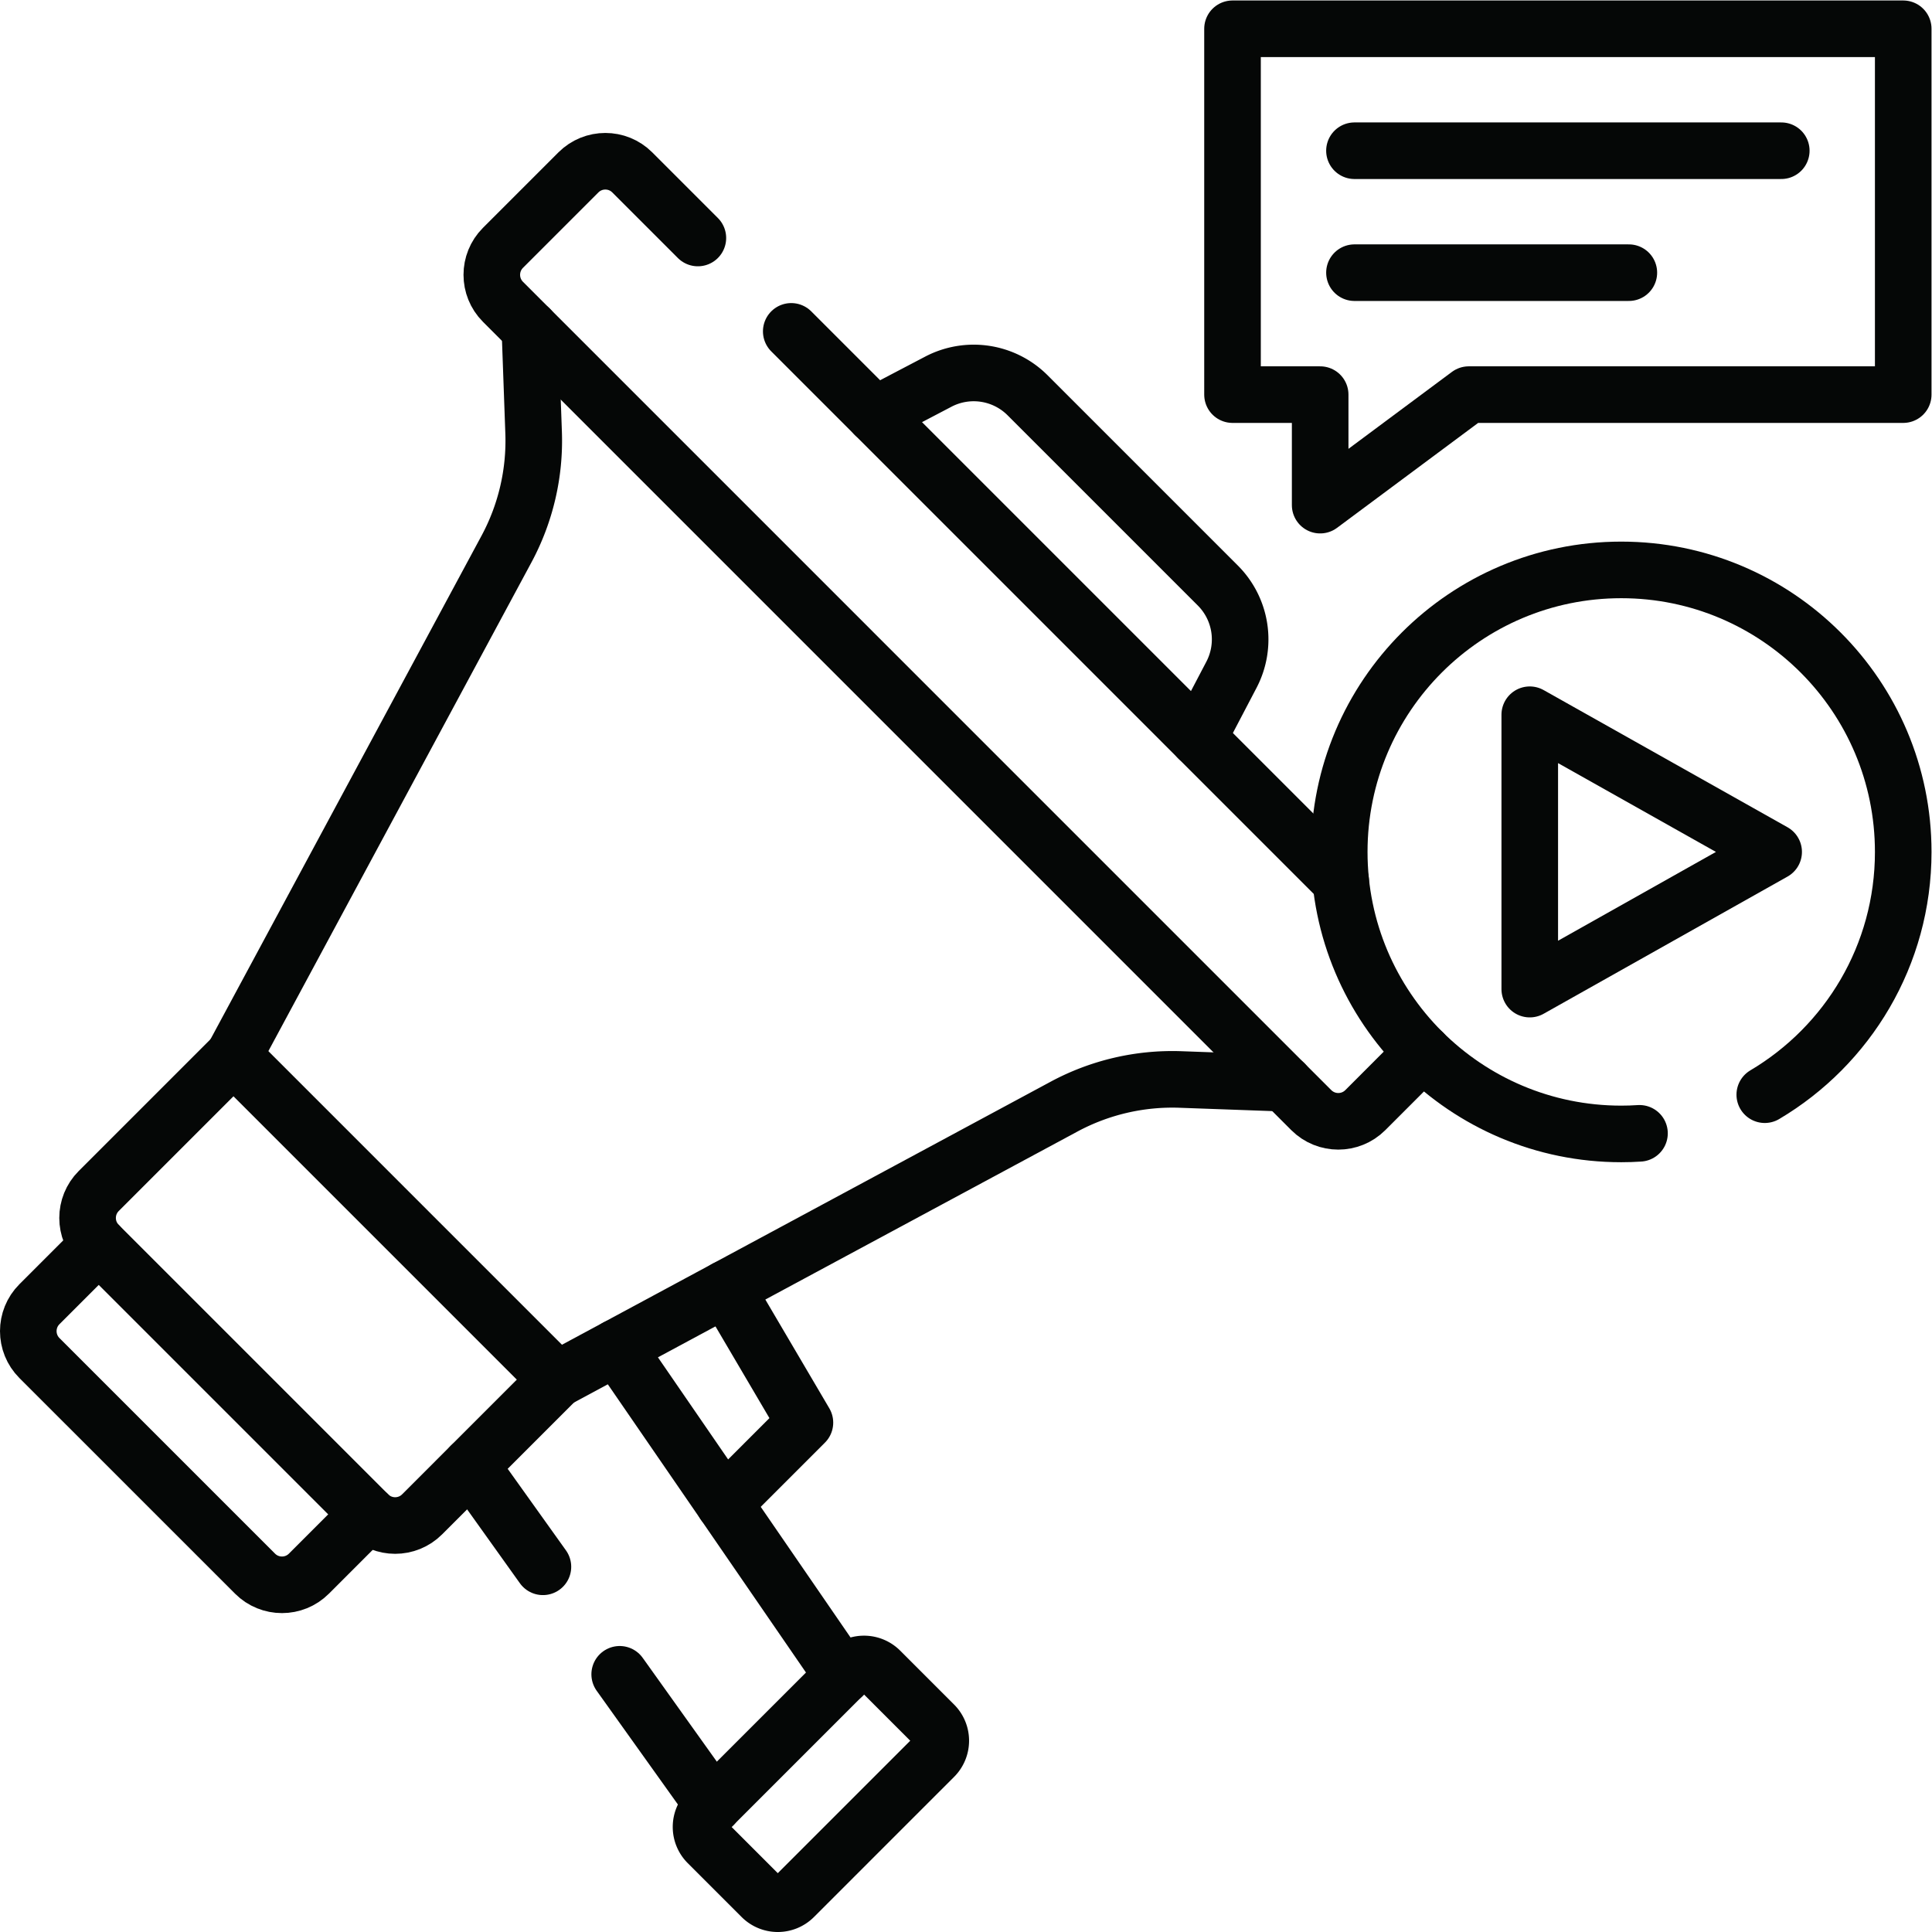 <svg xmlns="http://www.w3.org/2000/svg" version="1.1" xmlns:xlink="http://www.w3.org/1999/xlink" width="512"
  height="512" x="0" y="0" viewBox="0 0 682.667 682.667" style="enable-background:new 0 0 512 512" xml:space="preserve"
  class="">
  <g>
    <defs>
      <clipPath id="a" clipPathUnits="userSpaceOnUse">
        <path d="M0 512h512V0H0Z" fill="#050706" opacity="1" data-original="#000000"></path>
      </clipPath>
    </defs>
    <path d="m0 0 21.429 21.43L.521 56.975"
      style="stroke-linecap: round; stroke-linejoin: round; stroke-miterlimit: 10; stroke-dasharray: none; stroke-opacity: 1;"
      transform="matrix(1.333 0 0 -1.333 255.852 531.251)" fill="none" stroke="#050706" stroke-width="15px"
      stroke-linecap="round" stroke-linejoin="round" stroke-miterlimit="10" stroke-dasharray="none" stroke-opacity=""
      data-original="#000000" opacity="1"></path>
    <path d="m0 0-59.879 87.096"
      style="stroke-linecap: round; stroke-linejoin: round; stroke-miterlimit: 10; stroke-dasharray: none; stroke-opacity: 1;"
      transform="matrix(1.333 0 0 -1.333 297.758 592.203)" fill="none" stroke="#050706" stroke-width="15px"
      stroke-linecap="round" stroke-linejoin="round" stroke-miterlimit="10" stroke-dasharray="none" stroke-opacity=""
      data-original="#000000" opacity="1"></path>
    <path d="m0 0-24.811 34.74"
      style="stroke-linecap: round; stroke-linejoin: round; stroke-miterlimit: 10; stroke-dasharray: none; stroke-opacity: 1;"
      transform="matrix(1.333 0 0 -1.333 252.04 637.92)" fill="none" stroke="#050706" stroke-width="15px"
      stroke-linecap="round" stroke-linejoin="round" stroke-miterlimit="10" stroke-dasharray="none" stroke-opacity=""
      data-original="#000000" opacity="1"></path>
    <path d="m0 0-19.13 26.779"
      style="stroke-linecap: round; stroke-linejoin: round; stroke-miterlimit: 10; stroke-dasharray: none; stroke-opacity: 1;"
      transform="matrix(1.333 0 0 -1.333 191.84 553.626)" fill="none" stroke="#050706" stroke-width="15px"
      stroke-linecap="round" stroke-linejoin="round" stroke-miterlimit="10" stroke-dasharray="none" stroke-opacity=""
      data-original="#000000" opacity="1"></path>
    <g clip-path="url(#a)" transform="matrix(1.333 0 0 -1.333 0 682.667)">
      <path
        d="m0 0-15.714-15.714c-3.945-3.945-3.945-10.341 0-14.286L41.43-87.144c3.944-3.944 10.341-3.944 14.285 0L71.43-71.429"
        style="stroke-linecap: round; stroke-linejoin: round; stroke-miterlimit: 10; stroke-dasharray: none; stroke-opacity: 1;"
        transform="translate(26.173 182.134)" fill="none" stroke="#050706" stroke-width="15px" stroke-linecap="round"
        stroke-linejoin="round" stroke-miterlimit="10" stroke-dasharray="none" stroke-opacity="" data-original="#000000"
        opacity="1"></path>
      <path
        d="m0 0 8.822 16.843a20.202 20.202 0 0 1-3.61 23.66l-50.424 50.424a20.202 20.202 0 0 1-23.66 3.611l-16.843-8.822"
        style="stroke-linecap: round; stroke-linejoin: round; stroke-miterlimit: 10; stroke-dasharray: none; stroke-opacity: 1;"
        transform="translate(317.604 316.42)" fill="none" stroke="#050706" stroke-width="15px" stroke-linecap="round"
        stroke-linejoin="round" stroke-miterlimit="10" stroke-dasharray="none" stroke-opacity="" data-original="#000000"
        opacity="1"></path>
      <path
        d="m0 0-37.143-37.143a6.06 6.06 0 0 0-8.571 0L-60-22.856a6.06 6.06 0 0 0 0 8.571l37.143 37.142a6.06 6.06 0 0 0 8.572 0L0 8.572A6.061 6.061 0 0 0 0 0Z"
        style="stroke-linecap: round; stroke-linejoin: round; stroke-miterlimit: 10; stroke-dasharray: none; stroke-opacity: 1;"
        transform="translate(247.603 46.418)" fill="none" stroke="#050706" stroke-width="15px" stroke-linecap="round"
        stroke-linejoin="round" stroke-miterlimit="10" stroke-dasharray="none" stroke-opacity="" data-original="#000000"
        opacity="1"></path>
      <path d="m0 0 134.437 72.36a60.619 60.619 0 0 0 30.904 7.201l27.518-.99"
        style="stroke-linecap: round; stroke-linejoin: round; stroke-miterlimit: 10; stroke-dasharray: none; stroke-opacity: 1;"
        transform="translate(147.602 146.42)" fill="none" stroke="#050706" stroke-width="15px" stroke-linecap="round"
        stroke-linejoin="round" stroke-miterlimit="10" stroke-dasharray="none" stroke-opacity="" data-original="#000000"
        opacity="1"></path>
      <path d="m0 0 .989-27.519a60.6 60.6 0 0 0-7.201-30.903l-72.36-134.436"
        style="stroke-linecap: round; stroke-linejoin: round; stroke-miterlimit: 10; stroke-dasharray: none; stroke-opacity: 1;"
        transform="translate(140.46 424.993)" fill="none" stroke="#050706" stroke-width="15px" stroke-linecap="round"
        stroke-linejoin="round" stroke-miterlimit="10" stroke-dasharray="none" stroke-opacity="" data-original="#000000"
        opacity="1"></path>
      <path
        d="m0 0-35.715-35.715c-3.944-3.945-3.944-10.341 0-14.286l71.43-71.429c3.944-3.945 10.341-3.945 14.286 0l35.714 35.715z"
        style="stroke-linecap: round; stroke-linejoin: round; stroke-miterlimit: 10; stroke-dasharray: none; stroke-opacity: 1;"
        transform="translate(61.888 232.135)" fill="none" stroke="#050706" stroke-width="15px" stroke-linecap="round"
        stroke-linejoin="round" stroke-miterlimit="10" stroke-dasharray="none" stroke-opacity="" data-original="#000000"
        opacity="1"></path>
      <path d="m0 0-145.64 145.65"
        style="stroke-linecap: round; stroke-linejoin: round; stroke-miterlimit: 10; stroke-dasharray: none; stroke-opacity: 1;"
        transform="translate(355.38 278.64)" fill="none" stroke="#050706" stroke-width="15px" stroke-linecap="round"
        stroke-linejoin="round" stroke-miterlimit="10" stroke-dasharray="none" stroke-opacity="" data-original="#000000"
        opacity="1"></path>
      <path
        d="m0 0-17.391 17.39c-3.939 3.94-10.33 3.94-14.279 0l-20-20c-3.94-3.95-3.94-10.35 0-14.3l214.279-214.28c3.951-3.94 10.351-3.94 14.301 0l15.29 15.3"
        style="stroke-linecap: round; stroke-linejoin: round; stroke-miterlimit: 10; stroke-dasharray: none; stroke-opacity: 1;"
        transform="translate(184.99 449.04)" fill="none" stroke="#050706" stroke-width="15px" stroke-linecap="round"
        stroke-linejoin="round" stroke-miterlimit="10" stroke-dasharray="none" stroke-opacity="" data-original="#000000"
        opacity="1"></path>
      <path d="M0 0h113.139"
        style="stroke-linecap: round; stroke-linejoin: round; stroke-miterlimit: 10; stroke-dasharray: none; stroke-opacity: 1;"
        transform="translate(359.036 472.175)" fill="none" stroke="#050706" stroke-width="15px" stroke-linecap="round"
        stroke-linejoin="round" stroke-miterlimit="10" stroke-dasharray="none" stroke-opacity="" data-original="#000000"
        opacity="1"></path>
      <path d="M0 0h-72.732"
        style="stroke-linecap: round; stroke-linejoin: round; stroke-miterlimit: 10; stroke-dasharray: none; stroke-opacity: 1;"
        transform="translate(431.769 439.85)" fill="none" stroke="#050706" stroke-width="15px" stroke-linecap="round"
        stroke-linejoin="round" stroke-miterlimit="10" stroke-dasharray="none" stroke-opacity="" data-original="#000000"
        opacity="1"></path>
      <path d="M0 0v-96.976h-115.158l-39.397-29.295v29.295h-23.234V0Z"
        style="stroke-linecap: round; stroke-linejoin: round; stroke-miterlimit: 10; stroke-dasharray: none; stroke-opacity: 1;"
        transform="translate(504.5 504.5)" fill="none" stroke="#050706" stroke-width="15px" stroke-linecap="round"
        stroke-linejoin="round" stroke-miterlimit="10" stroke-dasharray="none" stroke-opacity="" data-original="#000000"
        opacity="1"></path>
      <path
        d="M0 0c21.97 13.02 36.7 36.96 36.7 64.35 0 41.29-33.47 74.759-74.75 74.759-41.29 0-74.75-33.469-74.75-74.759 0-41.281 33.46-74.75 74.75-74.75 1.63 0 3.24.049 4.84.16"
        style="stroke-linecap: round; stroke-linejoin: round; stroke-miterlimit: 10; stroke-dasharray: none; stroke-opacity: 1;"
        transform="translate(467.8 221.95)" fill="none" stroke="#050706" stroke-width="15px" stroke-linecap="round"
        stroke-linejoin="round" stroke-miterlimit="10" stroke-dasharray="none" stroke-opacity="" data-original="#000000"
        opacity="1"></path>
      <path d="M0 0v-72.731l64.65 36.365z"
        style="stroke-linecap: round; stroke-linejoin: round; stroke-miterlimit: 10; stroke-dasharray: none; stroke-opacity: 1;"
        transform="translate(405.504 322.67)" fill="none" stroke="#050706" stroke-width="15px" stroke-linecap="round"
        stroke-linejoin="round" stroke-miterlimit="10" stroke-dasharray="none" stroke-opacity="" data-original="#000000"
        opacity="1"></path>
    </g>
  </g>
</svg>